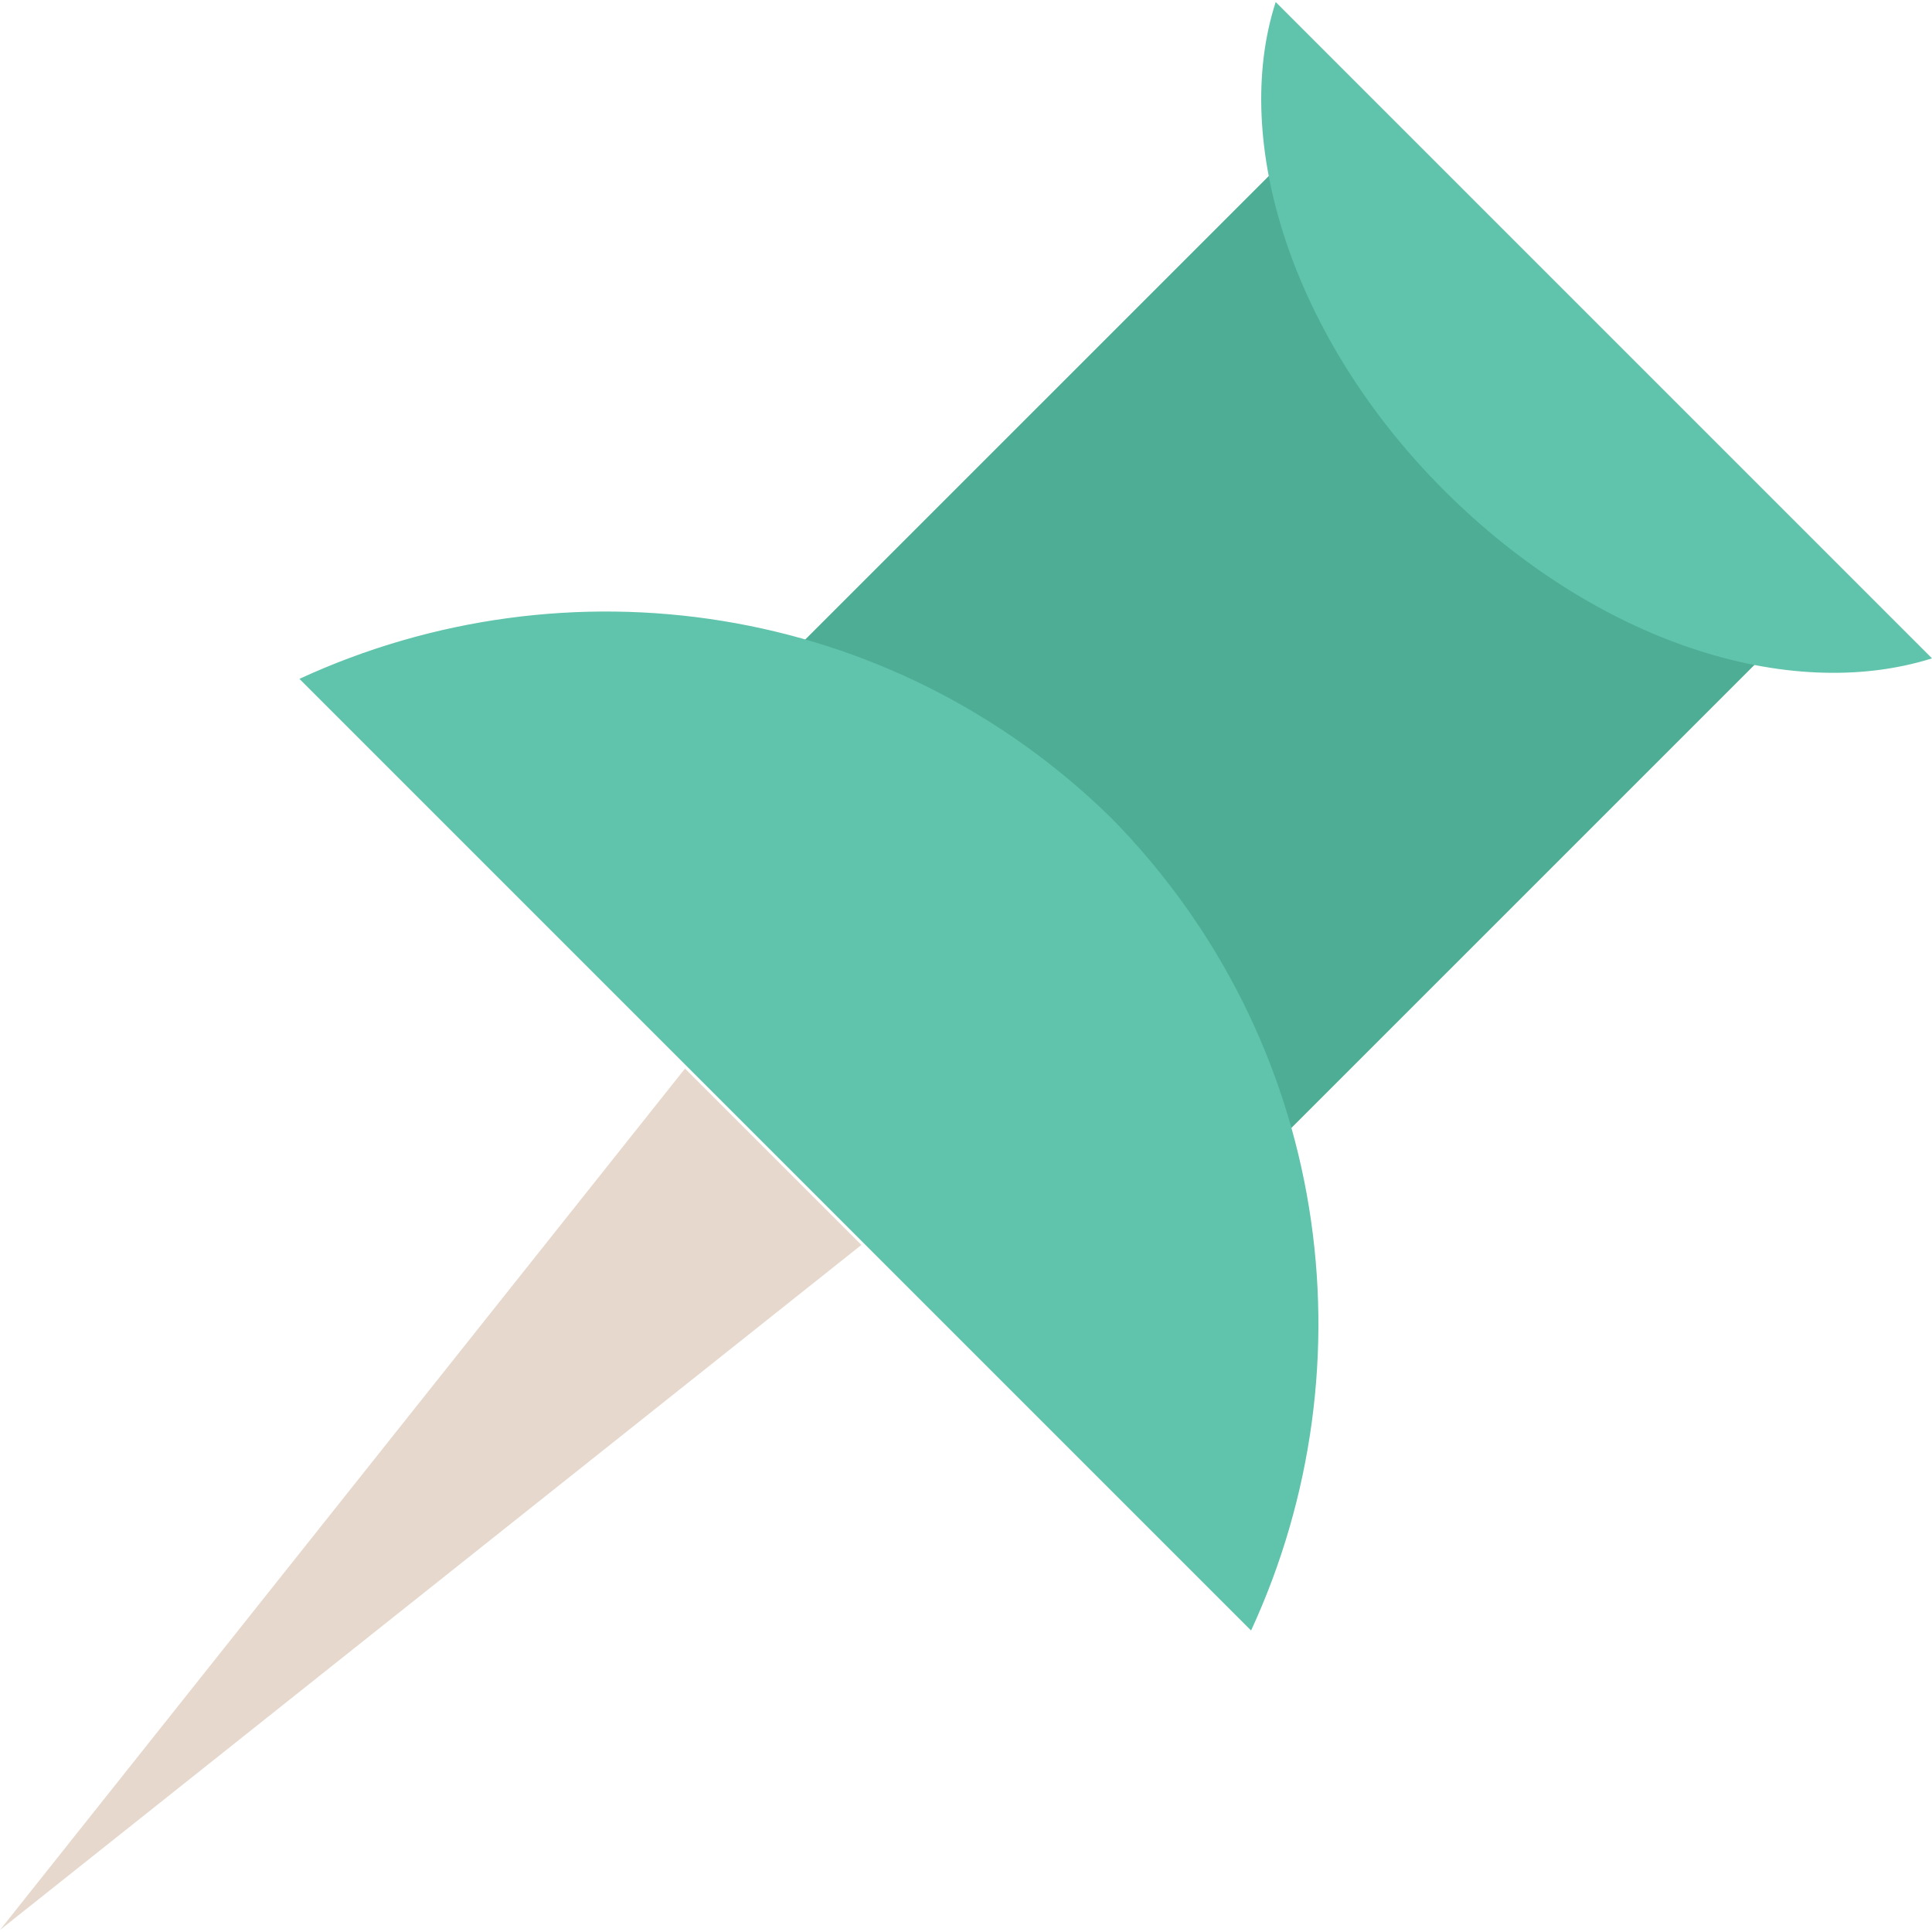 <svg xmlns="http://www.w3.org/2000/svg" viewBox="0 0 502.4 502.4" style="enable-background:new 0 0 502.4 502.4" xml:space="preserve"><path transform="rotate(-134.999 322.296 180.117)" style="fill:#4ead95" d="M232.696 71.316h179.198v217.598H232.696z"/><path style="fill:#60c3ab" d="M325.333 424c32-69.333 20.267-153.6-36.267-211.2-57.6-56.533-141.867-68.267-211.2-36.267L325.333 424zm6.4-423.467C320 36.8 336 88 375.467 127.467s89.6 55.467 126.933 43.733L331.733.533z"/><path style="fill:#e6d8cc" d="M224 323.733 0 501.867l178.133-224z"/></svg>
